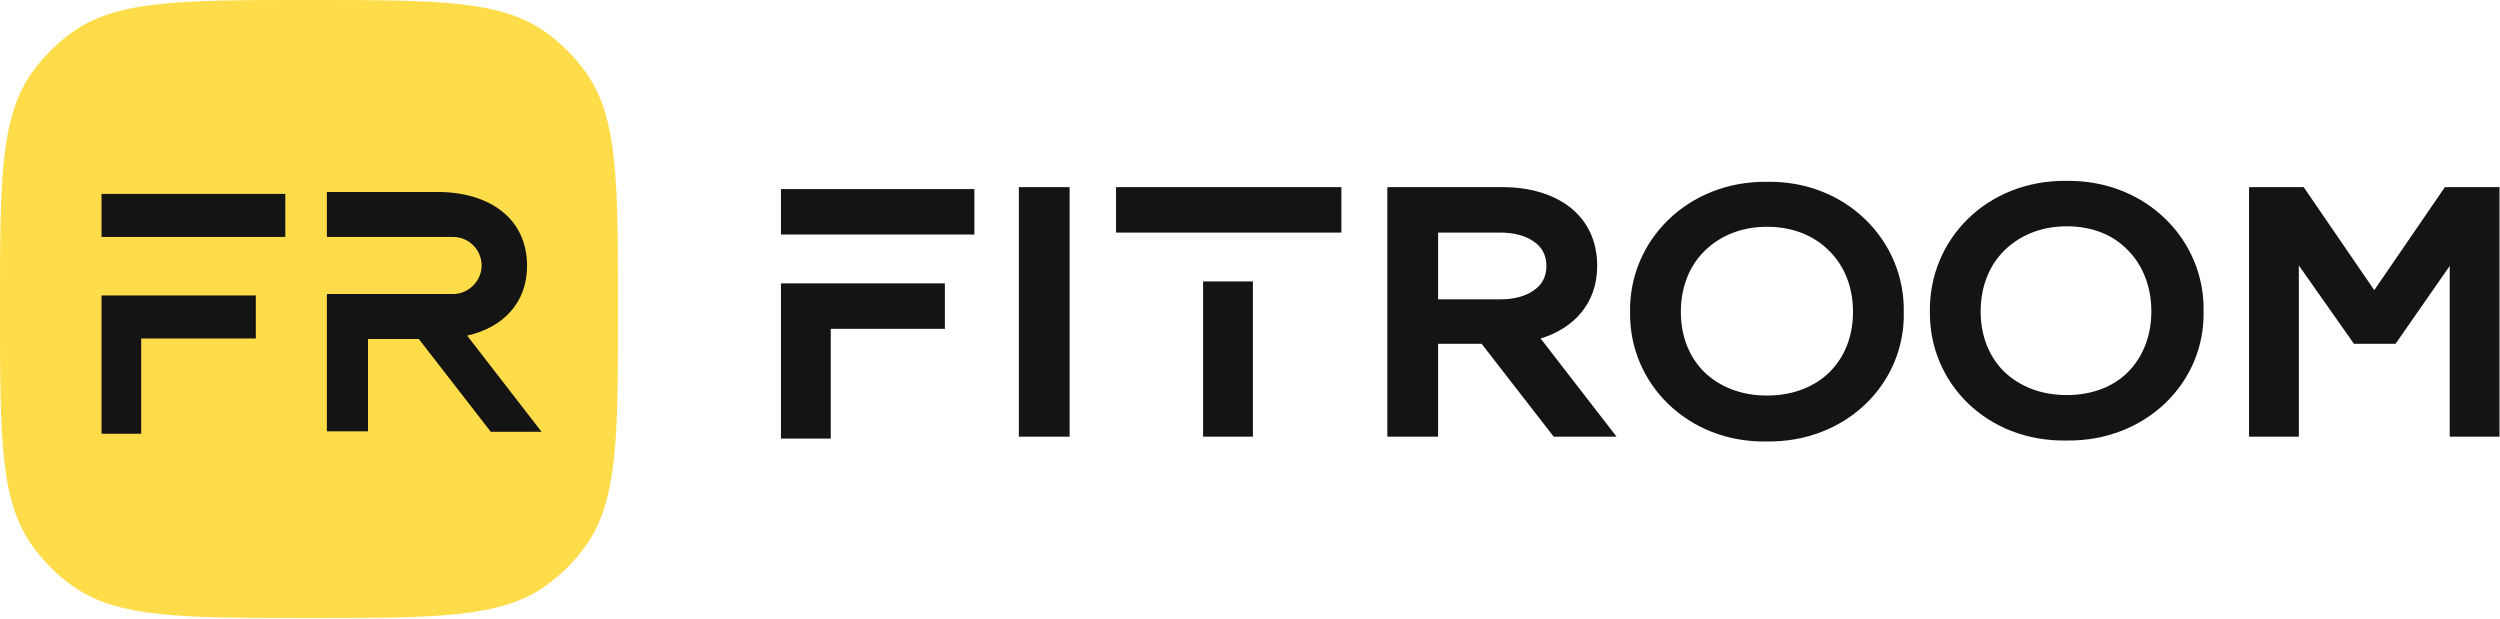 <?xml version="1.0" encoding="UTF-8"?> <svg xmlns="http://www.w3.org/2000/svg" xmlns:xlink="http://www.w3.org/1999/xlink" version="1.1" id="Layer_1" x="0px" y="0px" viewBox="0 0 517 128" style="enable-background:new 0 0 517 128;" xml:space="preserve"> <style type="text/css"> .st0{fill:#FFDC49;} .st1{fill-rule:evenodd;clip-rule:evenodd;fill:#141414;} </style> <path class="st0" d="M0,63.9c0-26.5,0-39.7,6.7-49c2.3-3.2,5-5.9,8.2-8.2C24.2,0,37.5,0,63.9,0l0,0c26.5,0,39.7,0,49,6.7 c3.2,2.3,5.9,5,8.2,8.2c6.7,9.3,6.7,22.6,6.7,49l0,0c0,26.5,0,39.7-6.7,49c-2.3,3.2-5,5.9-8.2,8.2c-9.3,6.7-22.6,6.7-49,6.7l0,0 c-26.5,0-39.7,0-49-6.7c-3.2-2.3-5.9-5-8.2-8.2C0,103.6,0,90.4,0,63.9L0,63.9z"></path> <g> <rect x="210.7" y="38.7" class="st1" width="10.5" height="51.6"></rect> <path class="st1" d="M330.3,55c0-5.3-2.1-9.4-5.7-12.2c-3.5-2.7-8.4-4.1-13.8-4.1h-23.9v51.6h10.5V71.1h9l14.9,19.2h13L318.6,70 C325.5,67.9,330.3,62.7,330.3,55z M297.4,48.1h12.9c2.7,0,5.1,0.6,6.8,1.8c1.7,1.1,2.7,2.8,2.7,5.1c0,2.3-1,4-2.7,5.1 c-1.7,1.2-4.1,1.8-6.8,1.8h-12.9V48.1z"></path> <path class="st1" d="M365.4,37.6c-16.4-0.2-28.6,12.2-28.3,27c-0.2,14.7,11.9,27,28.3,26.7c16.4,0.2,28.6-12,28.3-26.7 C394,49.8,381.8,37.3,365.4,37.6z M365.4,81.8c-5.5,0-9.9-1.9-13-4.9c-3.1-3.1-4.8-7.4-4.8-12.4c0-5,1.7-9.4,4.8-12.5 c3.1-3.1,7.5-5.1,13-5.1c5.5,0,9.9,1.9,13,5.1c3.1,3.1,4.8,7.5,4.8,12.5c0,5-1.7,9.3-4.8,12.4C375.4,79.9,370.9,81.8,365.4,81.8z"></path> <path class="st1" d="M427.4,37.4c-16.6-0.2-28.5,12.2-28.3,27c-0.2,14.7,11.7,27,28.3,26.7c16.4,0.2,28.6-12,28.3-26.7 C456,49.6,443.8,37.2,427.4,37.4z M427.4,81.7c-5.5,0-9.9-1.9-13-4.9c-3.1-3.1-4.8-7.4-4.8-12.4c0-5,1.7-9.4,4.8-12.5 c3.1-3.1,7.5-5.1,13-5.1c5.5,0,9.8,1.9,12.8,5.1c3,3.1,4.7,7.5,4.7,12.5c0,5-1.7,9.3-4.7,12.4C437.3,79.8,432.9,81.7,427.4,81.7z"></path> <polygon class="st1" points="505.6,38.7 491,60 476.4,38.7 465.1,38.7 465.1,90.3 475.4,90.3 475.4,54.9 486.8,71.1 495.4,71.1 506.6,55 506.6,90.3 516.9,90.3 516.9,38.7 "></polygon> <rect x="161.5" y="39.1" class="st1" width="40" height="9.4"></rect> <polygon class="st1" points="161.5,90.7 171.8,90.7 171.8,68 195.4,68 195.4,58.6 161.5,58.6 "></polygon> <rect x="248.8" y="58.2" class="st1" width="10.3" height="32.1"></rect> <rect x="230.8" y="38.7" class="st1" width="46.6" height="9.4"></rect> </g> <g> <rect x="21" y="40.1" class="st1" width="38" height="8.9"></rect> <polygon class="st1" points="21,89.7 29.2,89.7 29.2,70 52.9,70 52.9,61.1 21,61.1 "></polygon> <path class="st1" d="M96.6,69.4c7.3-1.6,12.4-6.7,12.4-14.4c0-10-8-15.3-18.5-15.3H67.6v9.3h26.1c3.3,0,5.9,2.7,5.9,5.9 s-2.7,5.9-5.9,5.9H67.6v28.4h8.5V70.1h10.5l14.9,19.2h10.5L96.6,69.4z"></path> </g> </svg> 